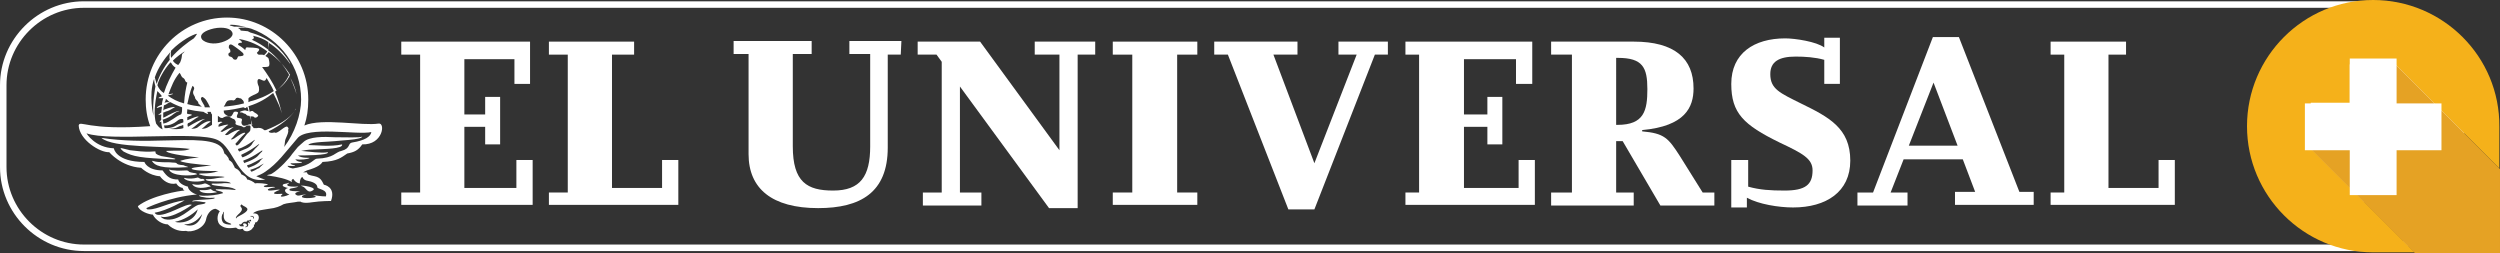 <?xml version="1.0" encoding="utf-8"?>
<!-- Generator: Adobe Illustrator 24.3.0, SVG Export Plug-In . SVG Version: 6.00 Build 0)  -->
<svg version="1.1" id="Capa_1" xmlns="http://www.w3.org/2000/svg" xmlns:xlink="http://www.w3.org/1999/xlink" x="0px" y="0px"
	 viewBox="0 0 384.4 38.9" style="enable-background:new 0 0 384.4 38.9;" xml:space="preserve">
<rect x="0" y="0" width="384.4" height="38.9" fill="#333333" stroke="none"/>
<style type="text/css">
	.st0{fill:none;stroke:#FFFFFF;stroke-miterlimit:10;}
	.st1{fill:#FFFFFF;}
	.st2{fill:#F5B11A;}
	.st3{fill:#E5A224;}
</style>
<g>
	<path class="st0" d="M366,38.1H12.9c-6.8,0-12.4-5.6-12.4-12.4V13.1c0-6.8,5.6-12.4,12.4-12.4H366c6.8,0,12.4,5.6,12.4,12.4v12.6
		C378.4,32.5,372.9,38.1,366,38.1z"/>
	<rect x="354.7" y="9.3" class="st1" width="23.3" height="21.8"/>
	<g>
		<path class="st2" d="M364.9,0c-10.7,0-19.4,8.7-19.4,19.4s8.7,19.4,19.4,19.4c1.6,0,3.9,0,6.4,0l-16-16v-7h6V9.9h7l16,16
			c0-2.5,0-4.8,0-6.4C384.4,8.7,375.6,0,364.9,0z"/>
		<path class="st3" d="M368.4,16h6.1v7h-6.1v6h-7v-6h-6l16,16c6,0,13,0,13,0s0-7,0-13l-16-16V16z"/>
	</g>
	<g>
		<g>
			<rect x="354.4" y="15.9" class="st1" width="21" height="7.2"/>
		</g>
		<g>
			<rect x="361.3" y="9" class="st1" width="7.2" height="21"/>
		</g>
	</g>
	<g>
		<g>
			<g>
				<g>
					<polygon class="st1" points="81.9,31.5 61.7,31.5 61.7,29.6 64.6,29.6 64.6,8.4 61.7,8.4 61.7,6.4 81.5,6.4 81.5,12.9 
						79.1,12.9 79.1,9.1 71.4,9.1 71.4,17.6 74.6,17.6 74.6,14.9 76.9,14.9 76.9,22.2 74.6,22.2 74.6,19.5 71.4,19.5 71.4,28.9 
						79.4,28.9 79.4,24.6 81.9,24.6 					"/>
					<polygon class="st1" points="104.3,31.5 84.4,31.5 84.4,29.6 87.3,29.6 87.3,8.4 84.4,8.4 84.4,6.4 97.5,6.4 97.5,8.4 
						94.1,8.4 94.1,28.9 101.8,28.9 101.8,24.6 104.3,24.6 					"/>
					<path class="st1" d="M138.5,8.4h-2v14.3c0,6.9-4.2,9.3-10.7,9.3c-7.1,0-10.7-3-10.7-8.3V8.3h-2.3v-2h12v2h-2.9v14.2
						c0,5.5,2.2,6.8,6.2,6.8c4.2,0,5.7-2.2,5.7-6.8V8.3h-3.2v-2h8L138.5,8.4z"/>
					<path class="st1" d="M147.6,29.6h3.3v2h-9v-2h2.9V9.5L144,8.4h-2.9v-2h9.6l12.2,16.7V8.4h-3.8v-2h9.3v2h-2.7V32h-4.4
						l-13.7-18.7L147.6,29.6z"/>
					<polygon class="st1" points="184.1,31.5 171.1,31.5 171.1,29.6 174.1,29.6 174.1,8.4 171.1,8.4 171.1,6.4 184.1,6.4 184.1,8.4 
						181,8.4 181,29.6 184.1,29.6 					"/>
					<polygon class="st1" points="202.1,32.2 198.1,32.2 188.8,8.4 186.7,8.4 186.7,6.4 199.5,6.4 199.5,8.4 195.8,8.4 202.1,25.1 
						208.6,8.4 205.8,8.4 205.8,6.4 213.4,6.4 213.4,8.4 211.4,8.4 					"/>
					<polygon class="st1" points="236,31.5 216.1,31.5 216.1,29.6 218.2,29.6 218.2,8.4 216.1,8.4 216.1,6.4 235.6,6.4 235.6,12.9 
						233.1,12.9 233.1,9.1 225.1,9.1 225.1,17.6 228.7,17.6 228.7,14.9 231,14.9 231,22.2 228.7,22.2 228.7,19.5 225.1,19.5 
						225.1,28.9 233.5,28.9 233.5,24.6 236,24.6 					"/>
					<path class="st1" d="M252.5,20c6.6-0.6,7.9-3.5,7.9-6.4c0-4.6-2.9-7.2-9.2-7.2h-12.7v2h3.2v21.2h-3.2v2h12.7v-2h-2.7v-7.9h1
						l5.8,9.9h8.3v-2h-1.8l-3.5-5.6c-1.8-2.8-2.4-3.5-5.8-3.8L252.5,20L252.5,20z M248.5,8.9h0.3c3.8,0,4.5,1.5,4.5,4.8
						s-0.5,5.5-4.6,5.5h-0.2V8.9z"/>
					<path class="st1" d="M268.8,31.9h-2.6v-7.3h2.6v4.1c1.8,0.5,3.4,0.6,5.6,0.6c3.2,0,4.3-0.9,4.3-3.1c0-1.8-1.5-2.6-5.1-4.3
						c-5.5-2.7-7.4-4.5-7.4-9c0-4.7,3.5-7,8.3-7c1.5,0,4.8,0.5,6,1.4V5.8h2.4v7.1h-2.4V9.2c-1.4-0.4-3-0.5-4.4-0.5
						c-2.6,0-3.9,0.8-3.9,2.7c0,2.3,1.5,2.9,4.7,4.5c4.3,2.1,7.6,3.8,7.6,8.8c0,4.8-3.7,7.2-8.8,7.2c-2.2,0-5.3-0.5-7.1-1.5v1.5
						H268.8z"/>
					<path class="st1" d="M292.7,24.5h9.1l1.9,5h-3.1v2h12.1v-2h-2.2l-9.3-23.8h-4L288,29.6h-2.4v2h7.7v-2h-2.6L292.7,24.5z
						 M301,22.4h-7.5l3.8-9.7L301,22.4z"/>
					<polygon class="st1" points="334.4,31.5 315.3,31.5 315.3,29.6 317.4,29.6 317.4,8.4 315.3,8.4 315.3,6.4 326.9,6.4 326.9,8.4 
						324.2,8.4 324.2,28.9 331.9,28.9 331.9,24.6 334.4,24.6 					"/>
				</g>
			</g>
		</g>
		<g>
			<g>
				<path class="st1" d="M19,23.3c1.5,0.8,2.6,1,7.8,1.2c0.8-0.1-1.5-0.4-2-0.5c-1.7-0.5-0.2-0.8-1.4-0.7c-1.1,0.1-2.5-0.1-3.4-0.2
					C19,22.9,17.9,22.4,19,23.3z"/>
				<path class="st1" d="M45.3,17c0.1-0.1,0.1-0.2,0.2-0.3C45.5,16.8,45.4,16.9,45.3,17z"/>
				<path class="st1" d="M28.3,27.4c0.4,0.6,2.2,0.6,2.9,0.4c0.5,0,0.2-0.3-0.1-0.3c-0.3,0.1-0.7-0.3-0.7-0.2
					C28.9,27.7,28.2,27.2,28.3,27.4z"/>
				<path class="st1" d="M58.2,19c-2.4,0.4-8.7-0.9-11.4,0.3c0.4-1.2,0.6-2.4,0.6-4c0-6.9-5.6-12.6-12.5-12.6S22.4,8.3,22.4,15.3
					c0,1.4,0.2,2.8,0.7,4.1c-9.8,0.7-10.8-1-11-0.1c0.1,2.2,3.3,4.2,4.7,4.1c0,0,1.8,2.2,4.9,2.4c0,0,1.2,1.2,2.9,1.3
					c0.4,0.6,1.4,1.4,2.5,1.1c0,0,0.3,0.6,1,0.7c0,0,0,0.3,0.3,0.4c-0.7,0-5.2,0.8-7.2,2.4c0.2,0.8,1.8,1.3,2.3,1.3
					c0.4,0.8,1.4,1.5,2.3,1.5c0.9,0.9,2,1.1,2.8,1c0.8,0.3,2.8-0.3,3.1-1.8c0.1-0.6,0.6-1.5,1.4-1.6c0,0,0.4,0.1,0.7,0.4
					c-0.4,0.4-0.6,1.7,0.2,2.2c0.7,0.5,1.5,0.4,2.3,0.3c0.5,0.5,0.9,0.1,1.1,0.2c-0.1,0.2,0.4,0.5,0.9,0.3s0.5-0.4,0.6-0.5
					c0.2-0.1,0.2-0.4,0.1-0.4c0.3-0.1,0.2-0.3,0.2-0.4c0.3,0.1,0.6-0.4,0.6-0.7c0-0.6-0.4-0.7-0.9-0.7c0.6-0.5,1.4-0.5,2.5-0.7
					c1-0.1,1.7-0.4,2.2-0.7c0.6-0.2,1.2-0.2,1.7-0.3c0.4-0.1,0.6-0.1,0.9-0.1c0.1,0.1,0.6,0.3,1.8,0.1c1.3-0.2,2.9-0.2,2.9-0.2
					c0.8-2.2-1.1-2.5-1.1-2.5c-0.3-0.6-0.5-1.1-1.4-1.3c-0.9-0.2-1.1-0.2-1.2-0.6c-0.3,0-0.5,0-0.6,0c0.2-0.1,0.4-0.2,0.6-0.3
					c1.8-0.5,2.2-1,2.4-1.3c2.3-0.1,2.9-0.7,3.8-1.3c1.1-0.2,1.7-0.5,2.3-1.4C58.9,22.3,59.3,18.8,58.2,19z M38.7,26.4
					c-0.1,0-0.2-0.2-0.2-0.3c0.4-0.1,1.2-0.4,1.6-0.7c1-0.6,0,0.1-0.3,0.5C39.7,25.8,39.5,26.1,38.7,26.4z M28.9,19.5
					c0,0-0.2-0.5,0.1-0.6c0.4-0.1,1.1-0.8,1.5-0.9c0,0,0.3-0.4-1.7,0.5c0-0.2,0-0.2,0-0.5c0.1,0,0.4-0.2,0.7-0.3
					c0-0.2-0.5-0.1-0.7-0.2c-0.1-0.1,0-0.3,0-0.7c0.9,0.2,1.5,0.3,2.5,0.4c0.1,0.1,1,0.6,0.6,0.1v-0.1c0.2,0,0.3,0,0.5,0
					c0.1,0.2,0.1,0.3,0.1,0.3s0,0,0.1,0.1v1.6c-0.2,0.1-0.6,0.4-0.9,0.5s-0.5,0.1-0.7,0.1c0.5-0.3,0.7-0.7,1.4-1.1
					c0,0-0.4-0.4-1.9,0.8c-0.3,0.3-0.8,0.3-1.1,0.3l0,0c0.6-0.3,1.5-1.3,2.1-1.5C31.6,18.3,31.2,18.1,28.9,19.5z M25.7,19.7h-0.4
					c0-0.2-0.1-0.4-0.1-0.4c0.9,0,1.2-0.2,1.6-0.4c0.4-0.2,0.7-0.7,1.3-0.6c0.1,0,0.1,0.3,0.1,0.5c-0.1,0.1-0.4,0.1-0.5,0.2
					C27,19.2,27,19.6,25.7,19.7z M38.9,5.5c0.9,0.2,1.7,0.5,2.4,1c0.1,0.4,0.1,0.8-0.1,1.1c-0.8-0.6-1.6-1.1-2.5-1.5
					C39.1,6,39.1,5.7,38.9,5.5z M35.6,4.8L35.6,4.8c0.5,0.6-0.2,1.3-1.5,1.7c-1.3,0.4-2.5,0.1-3-0.4c-0.5-0.6,0-1.2,1.3-1.6
					C33.7,4.1,35.2,4.2,35.6,4.8z M28.1,8.2C27.9,8.4,28,8.7,27.9,9c0,0.1-0.1,0.3-0.2,0.6c-0.1,0.1-0.2,0.3-0.3,0.4
					c-0.2-0.1-0.4-0.2-0.6-0.4c-0.1-0.1-0.2-0.2-0.2-0.3c0.5-0.5,1.3-1.1,1.8-1.4C28.3,8,28.2,8.2,28.1,8.2z M34.6,16.1
					c0.1-0.2,0.1-0.3,0.3-0.5c0.1-0.2,0.6-0.2,0.7-0.2c0.2,0,0.3,0.1,0.4,0c0.1,0,0.2-0.1,0.3-0.3c0.2-0.1,0.3-0.1,0.5,0
					c0.2,0,0.4,0.1,0.4,0.2c0.1,0.1,0.1,0,0.2,0.2c0.1,0.1,0.1,0.3,0.1,0.4c-1.1,0.3-2.1,0.4-3.1,0.5C34.5,16.3,34.5,16.2,34.6,16.1
					z M37.2,8.6c-0.3,0.1-0.5,0-0.6,0.1s-0.1,0.7-0.7,0.4c-0.3-0.5-0.5-0.3-0.7-0.5c-0.2-0.3,0-0.5,0.1-0.5c0.2-0.1,0.1-0.2,0.1-0.4
					c0-0.2-0.3-0.2-0.2-0.6c0-0.1,0.1-0.4,0.5-0.2C35.9,7,37,7.8,37.3,8.1C37.6,8.4,37.4,8.6,37.2,8.6z M28.7,5.9
					c0.5-0.3,1.3-0.7,1.6-0.7c-0.1,0.2-0.4,0.6-0.5,0.7c-0.8,0.5-2.4,1.7-3.5,3c-0.1-0.5,0-0.9,0-1.1C27.2,6.9,27.9,6.4,28.7,5.9z
					 M26.4,9.8c0.1,0.2,0.4,0.5,0.6,0.6c-0.7,1.2-1.4,2.6-1.8,3.9c-0.4-0.2-0.8-0.7-1-1.2c0.2-0.9,1-2.4,2-3.5
					C26.3,9.6,26.4,9.8,26.4,9.8z M25.5,15.2c0.3,0.2,0.4,0.4,0.6,0.5c-0.3,0-0.5,0-0.8,0.1C25.4,15.6,25.5,15.4,25.5,15.2z
					 M24.9,14.8c-0.2,0.1-0.6,0.2-0.5,0.3c0.2,0,0.5,0,0.7,0c-0.1,0.3-0.2,0.7-0.2,1c-0.3,0.1-0.8,0.3-0.8,0.5
					c0.2,0,0.5-0.2,0.8-0.2c0,0.3-0.1,0.6-0.1,0.9c-0.1,0.1-0.4,0.3-0.5,0.4c0.1,0,0.3-0.1,0.5-0.1c0,0.1,0,0.3,0,0.4
					s-0.1-0.9,0,0.4c-0.1,0.1-0.2,0.3-0.3,0.4c0.1,0,0.2-0.1,0.3-0.1c0,0.4,0.1,0.9,0.2,1.2c-0.2-0.1-0.4-0.2-0.6-0.4
					c-0.2-0.2-0.3-0.4-0.4-0.5c-0.4-1.3-0.2-3.2,0.2-5C24.3,14.1,24.7,14.5,24.9,14.8z M23.6,17.8c0,0-0.8-3.1,0.1-5.7
					c0,0.4,0.1,0.9,0.2,1.2C23.9,13.3,23.4,15.7,23.6,17.8z M25.9,17.7c-0.2,0.1-0.5,0.3-0.8,0.4c0-0.3,0-0.5,0-0.8
					c0.2,0,0.4-0.2,0.6-0.2c0.6-0.2,0.7-0.4,1.2-0.6c0,0-0.2-0.2-1.5,0.3c-0.1,0-0.2,0.1-0.3,0.2c0-0.2,0.1-0.6,0.1-0.8
					c0.4-0.1,0.6-0.4,1-0.5c0.5,0.3,1.2,0.6,1.8,0.8c0,0.4,0,1-0.2,1.1c-0.3,0.1-0.8,0.4-1.2,0.7c-0.4,0.2-0.8,0.6-1.5,0.7
					c0-0.2,0-0.4-0.1-0.6c0.4-0.1,0.8-0.3,1-0.4c0.6-0.3,0.8-0.7,1.5-0.9C27.7,17.1,27.6,16.8,25.9,17.7z M25.8,14.7
					c0.2-0.1,0.9-0.2,0.8-0.3c0,0-0.3,0-0.7,0.1c0.5-1.3,0.8-2.2,1.7-3.3c0.3,0.3,0.2,0.6,0.6,0.8c0.3,0.2,0.2,0.4,0.4,0.6l0.2,0.1
					c-0.2,0.8-0.4,1.8-0.5,3.2C27.2,15.6,26.5,15.2,25.8,14.7z M29.6,13.2c0,0,0.4,0.2,0.2,0.6c-0.2,0.4-0.1,0.6,0,0.8
					s0.2,0.3,0.2,0.5c0.1,0.2,0.3,0.4,0.4,0.5s0.1,0.3,0.1,0.3s0.3,0.3,0.4,0.4c0.1,0,0.1,0.1,0.1,0.1c-0.9-0.1-1.5-0.2-2.2-0.4
					C29,15.3,29.1,14.3,29.6,13.2z M31,15.5c-0.2-0.4-0.1-0.5,0.1-0.6c0.1,0,0.5,0.3,0.6,0.5s0.2,0.3,0.3,0.5
					c0.1,0.2,0.2,0.4,0.3,0.6c-0.2,0-0.6,0-0.8,0c-0.1-0.1,0-0.2-0.1-0.3C31.3,16,31.2,15.9,31,15.5z M36.2,22.1
					c0.6-0.6,0.6-0.8,1.5-1.6c0,0,0.1-0.5-1.7,0.8c-0.2,0.1-0.4,0.2-0.5,0.1c0.5-0.4,0.8-1.1,1.4-1.4c0,0-0.2-0.3-1.8,0.7
					c-0.2,0.1-0.4,0.1-0.5,0c0.4-0.4,0.8-0.9,1.3-1.1c0,0-0.1-0.2-1.6,0.6c-0.1,0.1-0.2,0.1-0.4,0c0.4-0.3,0.8-0.8,1.2-1
					c0,0,0-0.2-1.5,0.3c0-0.2,0-0.2,0-0.3c0.1-0.1,0.3-0.3,0.6-0.4c0,0-0.1-0.2-0.7,0c0,0,0-0.7,0-1c0.1,0.1,0.4,0.3,0.4,0.3
					s0.3,0.1,0.4,0c0.1-0.1,0.6-0.3,0.8-0.2c0.3,0.1,0.7,0.4,0.8,0.4s0.2,0.1,0.3,0.3c0.1,0.2,0,0.3,0,0.4s0.1,0.2,0.5,0.3
					c0.4,0.1,0.5,0.1,0.6,0.2s0.3,0.1,0.4,0c0.1,0,0.2-0.2,0.3-0.2s0.4,0,0.4,0c0.2,0.1,0.1,0.3,0.1,0.6c0,0.4-0.4,0.5-0.6,0.8
					C37.1,21.7,36.4,22.9,36.2,22.1z M38.6,19.1c-0.3,0-0.5,0.1-0.8,0.2s-0.5,0-0.6-0.2s-0.1-0.3,0-0.6c0.1-0.4-0.5-0.3-0.7-0.4
					s0-0.5,0.1-0.7s-0.4-0.3-0.6-0.2c-0.1,0-0.2,0.5-0.5,0.7c-0.3,0.1-0.3,0-0.7-0.2c-0.3-0.2-0.4-0.3-0.4-0.7
					c1.2-0.1,2.1-0.3,3-0.5c0.3,0,0.1,0.2,0.4,0.1c0,0,0.1-0.1,0.2-0.2c0.1,0.2,0.2,0.5,0.2,0.7c-0.1,0-0.3-0.1-0.4-0.1
					c-0.1-0.1-0.8,0.1-0.9,0.2c-0.1,0.1,0.2,0.1,0.3,0.1s0.3,0.2,0.5,0.2c0.1,0,0.2,0.3,0.5,0.3c0.1,0,0.2,0,0.2,0.1
					c0.1,0.4,0.3,0.8,0.4,1.3C38.7,19.1,38.6,19.1,38.6,19.1z M38.2,15.7c0-0.2,0-0.4,0-0.5C38.1,15,39,14.6,39,14.6
					s0.3-0.1,0.6-0.3c0.3-0.1,0.3-0.9,0.1-1.2c-0.1-0.3-0.2-0.7,0-0.9s0.7,0.3,1,0.2c0.2-0.1,0.2-0.3,0.3-0.4c0.4,0.7,0.8,1.3,1.1,2
					c-1,0.7-2.4,1.3-3.7,1.6C38.3,15.7,38.3,15.7,38.2,15.7z M40.3,10.3c0.1,0,0.2,0,0.4,0c0.3,0,0.7,0,0.7-0.3c0.1-0.3-0.1-1-0.1-1
					c-0.1-0.2-0.4-0.3-0.5-0.4l0,0C41,8.4,41.2,8.2,41.3,8c1.4,1,2.5,2.2,3.3,3.5c-0.4,0.9-1.1,1.7-2.1,2.4
					C41.9,12.6,41.1,11.4,40.3,10.3z M41.1,7.9c-0.1,0.2-0.3,0.4-0.5,0.6c-0.1-0.1-0.3-0.1-0.6-0.1c-0.4,0.1-0.5-0.3-0.5-0.3
					s0.5-0.4,0.3-0.6c-0.3-0.2-1.6-0.2-1.6-0.2c-0.5-0.1-0.4,0.2-0.5,0.4c-0.3-0.3-0.7-0.6-1.1-0.8l0,0c0-0.5,0.6-0.2,0.6-0.4
					c0-0.2-0.6-0.5-0.4-0.5C38.5,6.3,39.9,7,41.1,7.9z M36,4.1c-0.1,0-0.6-0.2-0.7-0.2c0.1-0.1,0.2-0.1,0.2-0.1
					c0.8,0,1.6,0.2,2.4,0.4C37.4,4.1,36.6,4.1,36,4.1z M26.2,8c-0.1,0.2-0.2,0.8-0.1,1.2c-0.9,1.1-1.7,2.6-2,3.7
					c-0.1-0.2-0.2-0.7-0.3-1C24.3,10.4,25.3,9,26.2,8z M27.6,19.4c0.3-0.1,0.5-0.1,0.5-0.2c0.1,0,0.1,0.1,0.1,0.5
					c-0.5,0.2-1.6,0.2-2.2,0.1C26.9,19.8,27.2,19.6,27.6,19.4z M36.8,23.3c-0.1-0.1-0.2-0.2-0.2-0.4c1.6-0.4,3.3-2.2,2.3-1
					c-0.2,0.4-0.5,0.8-1.4,1.1L36.8,23.3z M39.2,22.6c0.9-0.7,0.8-0.5,0.2,0.1c-0.3,0.2-0.5,0.9-2.1,1.5c-0.1-0.1-0.2-0.2-0.2-0.4
					C37.1,23.8,38.4,23.2,39.2,22.6z M40.3,23.3c-0.7,0.6-0.5,0.8-1.8,1.4c-0.4,0.2-0.9,0.3-0.9,0.4c-0.1-0.1-0.2-0.3-0.2-0.4
					C39.4,24,40.6,22.7,40.3,23.3z M40.2,24.4c0.7-0.4-0.2,0.2-0.3,0.5c-0.6,0.5-0.9,0.6-1.7,0.9c-0.1-0.1-0.2-0.2-0.2-0.4
					C38.7,25.3,40,24.4,40.2,24.4z M43.9,21.4c0.3-0.7,0.5-1.1,0.4-1.4c0-0.2,0.2-0.2-0.1-0.5s-1.5,1.1-1.9,0.9
					c-0.2-0.1-0.4,0.1-0.7,0c-0.2,0-0.2-0.1-0.3-0.2c1.8-0.9,3.2-2,4-3.1c-0.9,1.2-2.4,2.1-4.4,2.9c-0.2,0-0.2,0.1-0.4-0.1
					s-0.7-0.3-1-0.2c-0.2,0-0.5,0-0.5,0s-0.1-0.2-0.3-0.4c-0.1-0.5-0.1-0.8-0.2-1.4c0.1,0,0.3,0,0.3,0c0.3,0,0.3,0.2,0.4,0.2
					c0.2,0,0.4-0.1,0.5-0.3c0-0.1-0.2-0.3-0.4-0.4s-0.3-0.2-0.4-0.3c-0.1-0.1-0.4,0-0.5,0.1c-0.1-0.3-0.1-0.6-0.2-0.9h0.1
					c1.6-0.5,2.7-1.2,3.7-2c0.6,1.2,1.2,2.3,1.4,3.6c-0.2-1.3-0.6-2.5-1.1-3.8c1-0.8,1.7-1.6,2.1-2.5c0.6,0.9,1,1.9,1.2,2.9
					c-0.3-1-0.7-2-1.2-3c0-0.1,0.1-0.2,0.1-0.4c0,0.1-0.1,0.2-0.1,0.3c-0.8-1.4-1.9-2.7-3.2-3.7c0.2-0.4,0.1-0.8,0-1.2
					c1.3,0.8,2.4,1.9,3.4,3.3V9.7c-1.3-2.2-3.2-3.9-6.1-4.7l-0.4-0.2L37,4.7c0-0.2-0.3-0.3-0.4-0.4c0.7-0.1,1.4-0.1,2,0.1
					c4.5,1.6,7.7,5.9,7.7,10.9c0,2.3-1,5.2-2.6,7.3C43.8,22.2,43.8,21.6,43.9,21.4z M26.9,34.1c1.2-0.2,2.6-1,3.6-2l-0.1,0.1
					C29.9,34.2,27.6,34.4,26.9,34.1z M28.3,34.5c0.9,0,1.9-0.3,2.8-1.6C30.4,35.2,28.7,34.7,28.3,34.5z M34.4,34.3
					C34,34,34,33.1,34.3,32.8c0-0.3,0.2-0.4,0.1,0.2c-0.1,1.2,0.8,1.2,1.1,1.4C35.8,34.6,34.9,34.6,34.4,34.3z M36.3,33.6
					c-0.1-0.1,0-0.3,0.3-0.6c1.4-1.2-0.2-1.1,0.6-1.6c-0.1,0.4,2.2,0.5-0.4,1.8C36.6,33.3,36.4,33.4,36.3,33.6z M38.6,34.1
					C38.5,34.2,38.5,34.1,38.6,34.1c-0.1-0.2-0.3-0.1-0.3-0.1c0.2,0.2,0.1,0.5,0,0.3c0-0.1-0.1-0.1-0.2,0c0.1,0.2,0.1,0.3,0,0.5
					c-0.1,0.1-0.4,0.2-0.4,0.1c0-0.1,0.1,0,0.2-0.1c0.1-0.1,0.1-0.3-0.1-0.4c-0.2-0.1-0.5-0.1-0.4,0.2c0.1,0.1,0.2,0.2,0,0.2
					c-0.1,0-0.2,0-0.3,0c-0.2,0-0.3-0.1-0.3-0.3s0.1,0.1,0.2,0c0.2,0,0.3-0.5,0.8-0.4c0.1,0,0.1,0,0.2-0.1c0-0.1,0-0.1,0.1-0.1
					c0,0,0.1,0,0.2,0c0.1,0,0.1,0,0.1-0.1c0.1,0,0.1,0,0.2,0C38.6,33.8,38.6,34.1,38.6,34.1z M38.8,33.2c0.2,0,0.3,0.3,0.2,0.4
					c-0.1,0.1-0.1-0.1-0.1-0.2c0-0.1-0.1-0.1-0.3-0.1c-0.1,0-0.1-0.1-0.1-0.1C38.6,33.2,38.7,33.2,38.8,33.2z M46.5,27.2
					c0,0,0.1,0.5,0.8,0.6c0.6,0.1,1.5,0.4,1.5,1c0,0.3,1.7,0.3,1.3,1.4c0,0-0.8,0-1.9-0.2c-0.1,0.1,0.5,0.1,0.3,0.3
					c-0.4,0.2-2.5,0.3-2-0.2c0.1-0.1,0.6-0.2,0.6-0.2s-0.4,0-0.8,0.1c-0.3,0.1-0.6,0.1-0.7,0c-0.2-0.1-0.4-0.3,0.2-0.5
					c0.6-0.1,0.2-0.1-0.3-0.1c0,0-1,0-1-0.2c0-0.3,0.5-0.2,1.1-0.4c0.6-0.2,0-0.1-0.4-0.1c0,0-0.9,0-1-0.2c-0.2-0.2,0.4-0.3,0.2-0.4
					c-0.3,0.2-1.1,0.1-0.9,0.5c0.1,0.1,0.6,0.3,0.8,0.3c-0.7,0.2-0.5,0.6-0.2,0.8c0.1,0.1,0.2,0.1,0.4,0.2c-0.6,0.3-1.2,0.4-1.3,0.3
					c-0.1-0.2,0.3-0.2,0.2-0.4C40.8,30,43,29.2,43,29.2c0-0.2-2,0.4-1.8-0.1c0.3-0.2,0.7-0.2,1.1-0.3c-0.1-0.2-1.5,0.1-1.7-0.1
					s0.5-0.2,0.6-0.3c-0.1-0.2-1.7-0.3-2-0.2c-0.1-0.2-0.9-0.6-1.2-0.6c-0.1-0.5-0.7-0.7-0.9-0.8c-0.1-0.3-0.3-0.5-0.5-0.7
					c-0.2-0.1-0.3-0.2-0.5-0.3c0-0.1-0.3-0.6-0.4-0.8c-0.2-0.2-0.3-0.3-0.5-0.4c0-0.2-0.1-0.4-0.3-0.6c-0.1-0.2-0.3-0.3-0.4-0.4
					c0,0-0.1-0.4-0.2-0.6c-0.9-1.7-4.6-1.5-9.2-1.4c-2.9,0.1-6.2,0.1-9.5-0.4c1.7,1.6,9.9,1.2,13.6,1.7c-0.8,0.4-2,0.2-3.6,0.3
					c-0.3,0.3,2.5,0.8,5,1c-0.8,0.1-1.9,0.2-2.8,0.5c-0.6,0.2,3.1,0.7,4.7,0.7c-1.5,0.3-3.3,0.3-3,0.6c0.7,0.3,2.8,0.3,4.1,0.3
					c-1.6,0.6-3.1,0.2-3,0.5c0.3,0.1,0.9,0.3,1.7,0.3c0.7,0,1.8,0,2.2,0.1c0.1,0.1-0.7,0.1-1.2,0.2c-1.4,0.3-1.9,0-1.6,0.3
					c0.3,0.2,1.4,0.2,1.8,0.2c0.9,0,1.8,0,2,0.3c-0.5,0-0.9-0.1-1.4,0c-1.2,0.1-1.8-0.1-1.5,0.2c0.5,0.2,1.4,0.2,1.8,0.3
					c1.3,0.1,1.6,0.3,1.9,0.5H36c-0.9-0.1-1.9-0.1-2.8-0.1c-0.2,0.3,1,0.2,1.1,0.6c-1,0.3-2,0.4-3.1,0.4c-0.2,0-0.6-0.1-0.6,0
					c0.1,0.1,0.4,0.2,0.6,0.2c0.8,0.2,1.3,0.1,1.8,0.1c0.3,0.4-3.8,0.2-3.4,0.6c0.7-0.2,1.5,0.1,2,0.1c-0.1,0.1,0.3,0.2-1.1,0.4
					c-1.2,0.4-3,2.7-5.2,2.2c-0.5-0.2-0.6-0.4-0.6-0.4c1.7,0.5,4.8-1.8,4.8-1.8c-0.8-0.4-4,1.9-5.4,1.5c-0.3-0.2-0.3-0.2-0.3-0.3
					c1.9-0.3,4.6-1.9,4.6-1.9c-2.4,0.3-4.1,1.4-5.5,1.4c-0.3,0-0.3,0-0.4-0.2c0,0,3.4-1.7,7.8-2.1c-0.6-0.1-1.4-0.7-1.4-1.2
					c-0.8-0.2-1.4-0.6-1.5-1.1c-1.2,0-1.7-0.4-2.4-1.4c-2.4,0-2.8-1.3-2.8-1.3c-4.4,0-4.7-2.1-4.7-2.1c-2.9-0.1-4.2-2.3-4.2-2.3
					c3.6,1.3,17.1-0.4,20.1,1c2.7,1.2,3.1,6.9,7.4,6.1c-0.5-0.1-0.9-0.3-1.4-0.5c0.3-0.1,1-0.4,1.4-0.7c1.9-1.3,3-2.9,4.9-5.1
					c1.5-2,9.3-0.5,11.4-1c-0.1,0.7-1,1.3-2.9,1.6c-0.8,0.1-0.2,0.9-1.7,1.3c-1,0.2-1.1,1.1-3.8,1.2c-0.4,0-0.9,1-3.1,1.4
					c-0.2,0-0.4,0.1-0.6,0.1c-0.5-0.1-0.7-0.2-0.8-0.4c0.6,0,1.1,0.1,1.2-0.1c-0.2,0-0.8-0.1-0.7-0.3c0.9,0,1.9,0,1.7-0.2
					c-0.6,0-0.8-0.2-1-0.4c0.8,0.1,1.9,0,2.2-0.2c0.1-0.1-1.2,0.1-1.8-0.4l0,0c0.7,0,4.9,0,4.6-0.5c-0.9,0.2-3-0.1-4.1-0.2
					c0.5-0.1,1.1-0.2,1.7-0.2c1.9-0.1,4.8-0.1,4.6-0.8c-1.8,0.4-4,0.1-5.2,0.1l0.1-0.1c0.5-0.4,3.2-0.4,4-0.5
					c0.6-0.1,4.1-0.2,4.2-0.7c-0.4,0.2-2.4,0.1-4.2,0.1c-1.8-0.1-3.9-0.1-4.8,0.7c-0.2,0.2-0.6,0.5-0.9,0.8
					c-0.2,0.2-0.7,0.9-0.9,1.1c-0.3,0.5-1.9,2.3-3.1,3c-0.3,0.2-0.7,0.1-0.7,0.3l0,0c0.1,0,0.1,0,0.2,0c1.4,0.2,2.8,0.5,3.6,1
					c-0.1-0.2-0.1-0.4,0.2-0.5c0,0.1,0.5,0.7,1,0.7C46.1,27.3,46.5,27.2,46.5,27.2z"/>
				<path class="st1" d="M29.6,28.4c0.3,0.4,1.1,0.7,2.6,0.3c0.6,0.1-0.4-0.5-0.7-0.5C30.1,28.7,29.4,28.1,29.6,28.4z"/>
				<path class="st1" d="M46.6,28.7c0.5,0.2,0.7,1.2,1.6,0.5C48.7,28.7,45.3,28.3,46.6,28.7z"/>
				<path class="st1" d="M32.3,29.1c-0.9,0.3-1.8,0-1.6,0.2c0.2,0.4,1.4,0.5,2.4,0.3c0.5,0,0-0.2-0.1-0.2
					C32.5,29.3,32.5,29,32.3,29.1z"/>
				<path class="st1" d="M24.3,24.9c-0.4,0-1.1-0.3-0.9-0.1c0.4,0.6,1.2,1.2,5.5,0.9c0-0.1-0.3-0.1-0.7-0.3
					c-1.5-0.1-0.6-0.4-1.6-0.4C25.9,24.9,25.4,25,24.3,24.9z"/>
				<path class="st1" d="M26.8,26.2c-0.6,0-0.8-0.2-0.8-0.1c0.4,1,3.3,1,4.3,0.7c0-0.1-0.3-0.2-0.5-0.2c-1.2-0.2-0.5-0.3-1.1-0.4
					C28,26.2,27.3,26.3,26.8,26.2z"/>
			</g>
		</g>
	</g>
</g>
</svg>